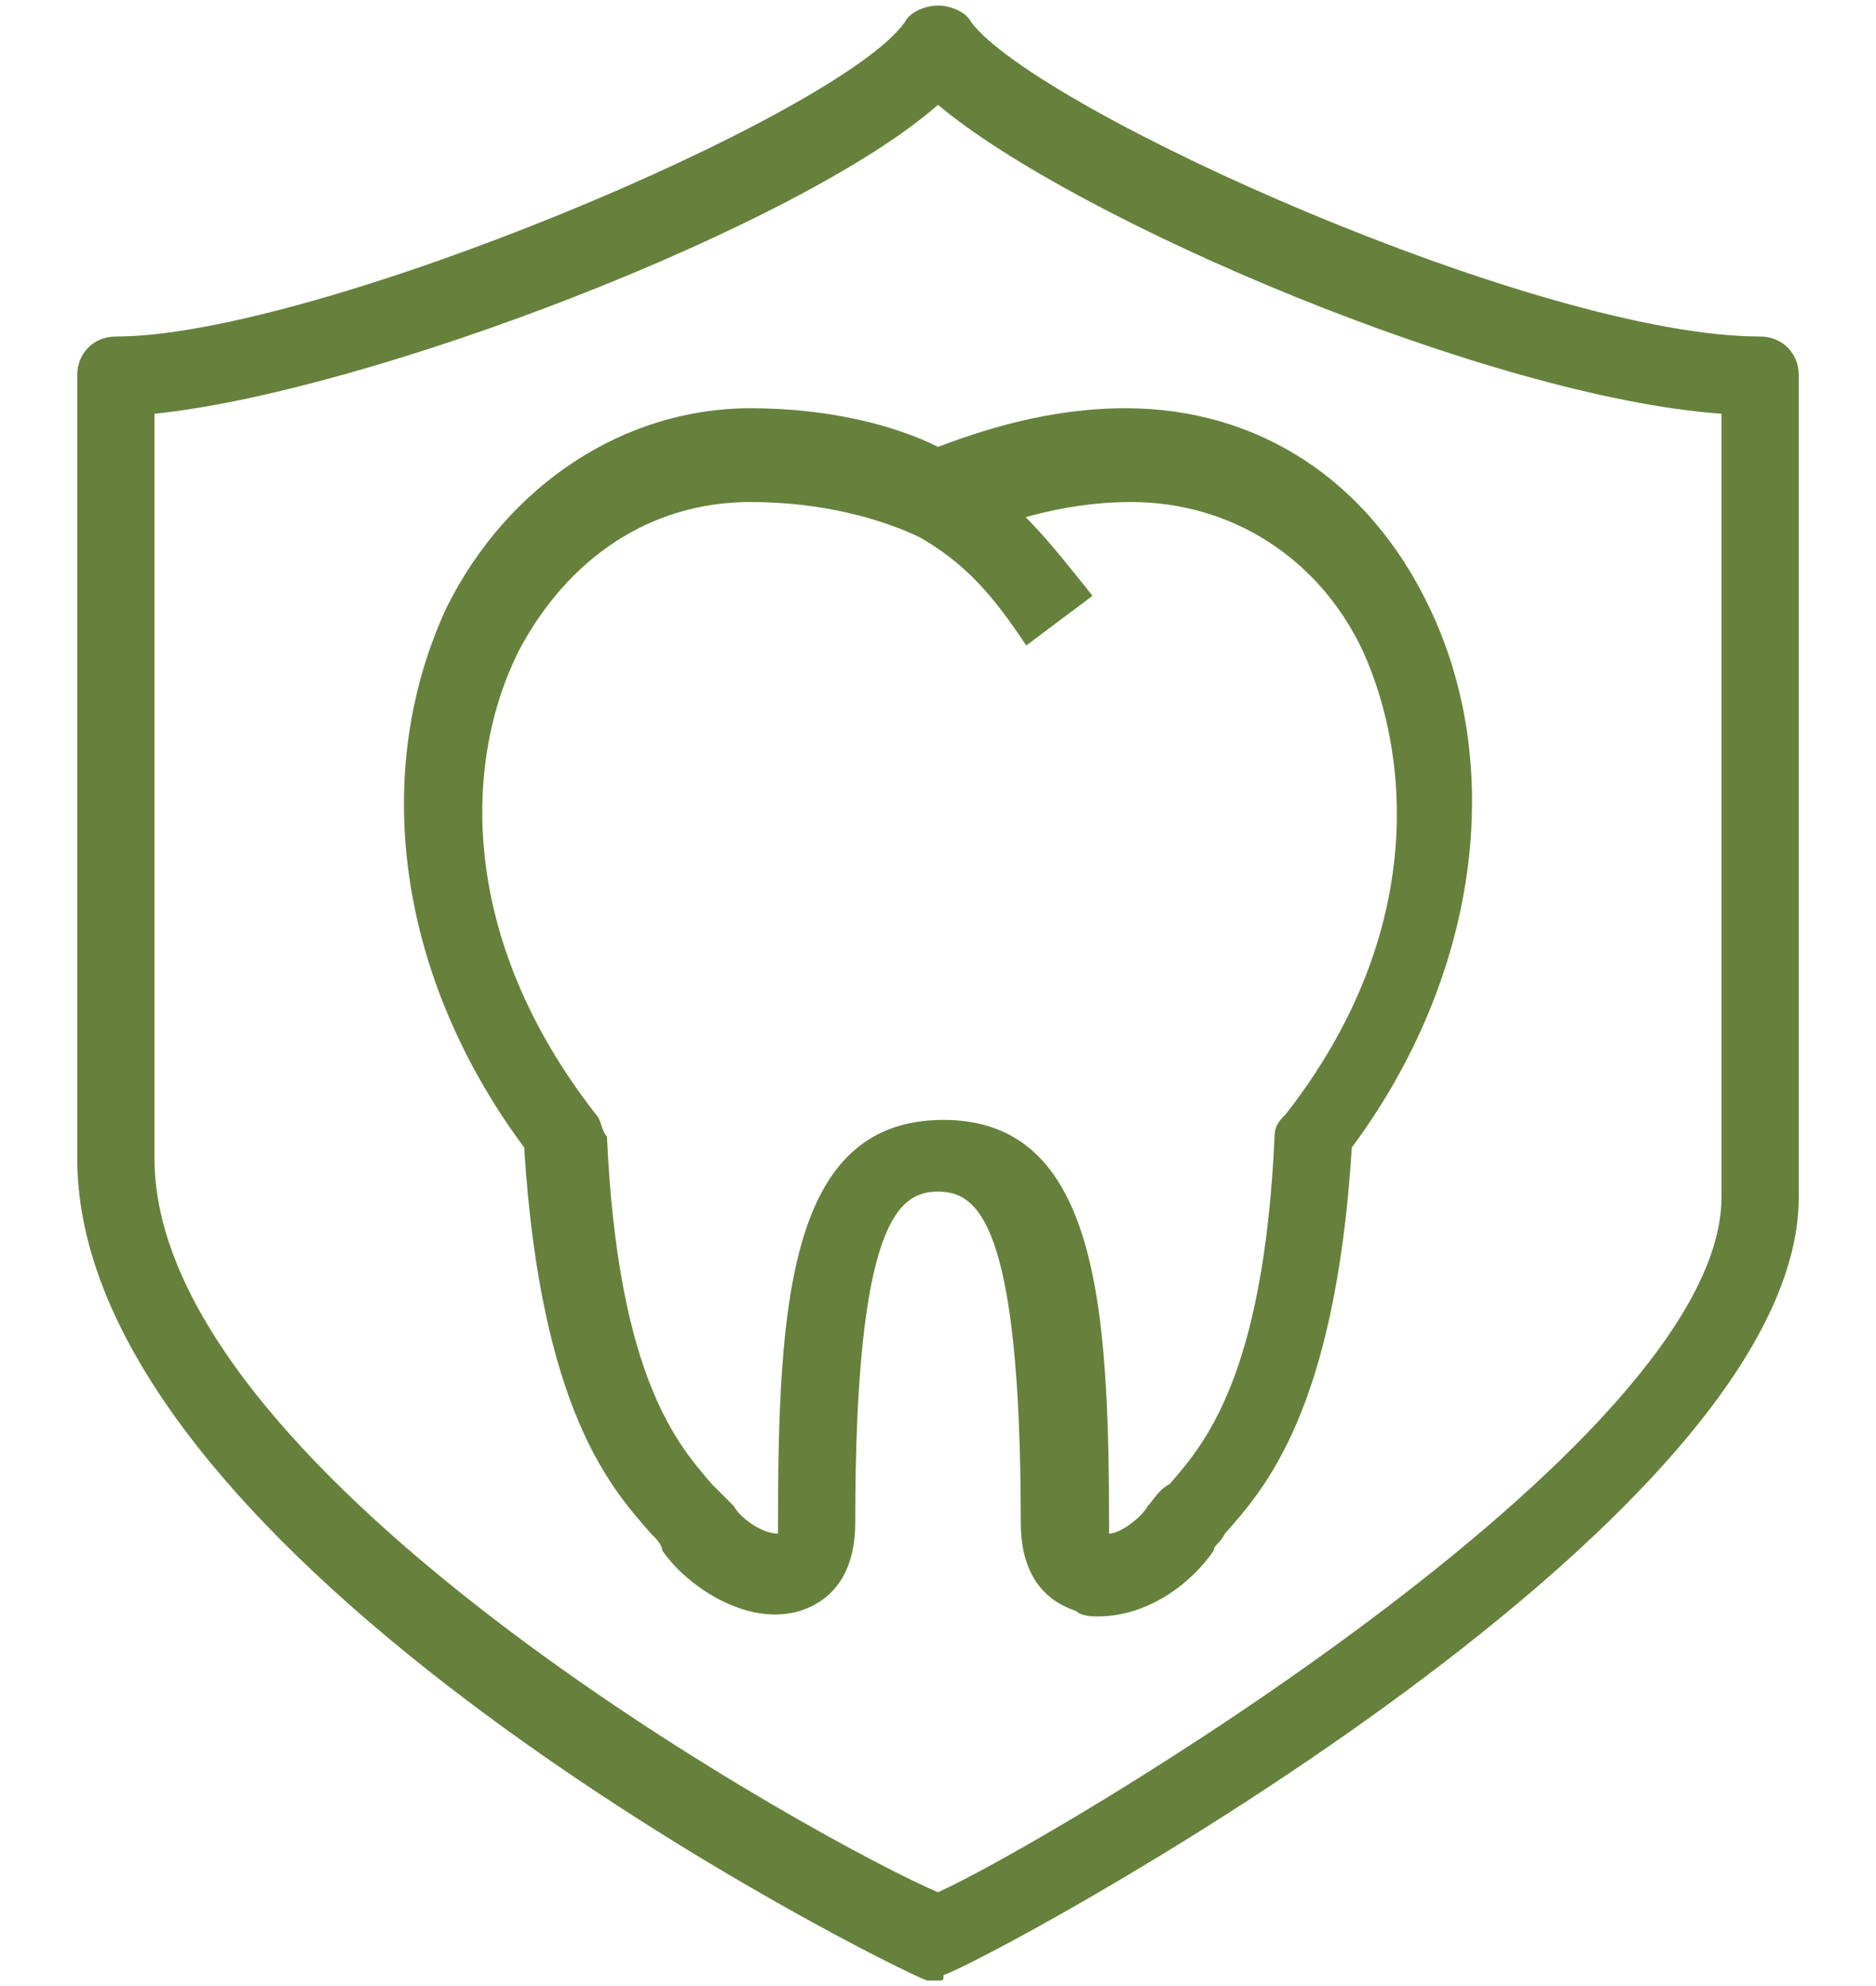 <?xml version="1.0" encoding="UTF-8"?>
<!-- Generator: Adobe Illustrator 25.2.3, SVG Export Plug-In . SVG Version: 6.00 Build 0)  -->
<svg xmlns="http://www.w3.org/2000/svg" xmlns:xlink="http://www.w3.org/1999/xlink" version="1.1" id="Layer_1" x="0px" y="0px" viewBox="0 0 34 36" style="enable-background:new 0 0 34 36;" xml:space="preserve">
<style type="text/css">
	.st0{fill:#66813C;}
</style>
<g>
	<g>
		<path class="st0" d="M17,35.9c-0.1,0-0.1,0-0.2,0C16,35.6,1.4,28.3,1.4,21V6.8c0-0.4,0.3-0.7,0.7-0.7c3.6,0,13.1-4,14.3-5.7    c0.1-0.2,0.4-0.3,0.6-0.3l0,0c0.2,0,0.5,0.1,0.6,0.3c1.2,1.6,10.3,5.7,14.3,5.7c0.4,0,0.7,0.3,0.7,0.7v14.9    c0,6-14.8,13.9-15.5,14.1C17.1,35.9,17.1,35.9,17,35.9z M2.8,7.5V21c0,5.8,12.3,12.5,14.2,13.3c2-0.9,14.2-8.1,14.2-12.6V7.5    C27,7.2,19.5,4,17,1.9C14.5,4.1,6.7,7.1,2.8,7.5z"></path>
	</g>
	<g>
		<path class="st0" d="M19.9,29.3c-0.1,0-0.3,0-0.4-0.1c-0.3-0.1-1-0.4-1-1.6c0-5.5-0.8-6-1.5-6s-1.5,0.5-1.5,6c0,1.2-0.7,1.5-1,1.6    c-1,0.3-2.1-0.5-2.5-1.1c0-0.1-0.1-0.2-0.2-0.3c-0.7-0.8-2-2.2-2.3-7c-2.3-3.1-2.8-6.8-1.4-9.8c1.1-2.2,3.2-3.6,5.5-3.6    c1.4,0,2.6,0.3,3.4,0.7c0.8-0.3,2-0.7,3.4-0.7c2.4,0,4.4,1.3,5.5,3.6c1.4,2.9,0.9,6.7-1.4,9.8c-0.3,4.8-1.6,6.2-2.3,7    C22.1,28,22,28,22,28.1C21.6,28.7,20.8,29.3,19.9,29.3z M13.6,9.1c-1.8,0-3.3,1-4.2,2.7c-1,2-1.1,5.2,1.4,8.4    c0.1,0.1,0.1,0.3,0.2,0.4c0.2,4.4,1.3,5.6,1.9,6.3c0.2,0.2,0.3,0.3,0.4,0.4c0.1,0.2,0.5,0.5,0.8,0.5c0,0,0-0.1,0-0.1    c0-4.1,0.2-7.4,3-7.4s3,3.4,3,7.4c0,0.1,0,0.1,0,0.1c0.2,0,0.6-0.3,0.7-0.5c0.1-0.1,0.2-0.3,0.4-0.4c0.6-0.7,1.7-1.9,1.9-6.3    c0-0.2,0.1-0.3,0.2-0.4c2.5-3.2,2.3-6.4,1.4-8.4c-0.8-1.7-2.4-2.7-4.2-2.7c-1.3,0-2.4,0.4-3.1,0.7c-0.2,0.1-0.4,0.1-0.6,0    C16,9.4,14.9,9.1,13.6,9.1z"></path>
	</g>
	<g>
		<path class="st0" d="M18.6,11.7c-0.6-0.9-1.1-1.5-2-2l0.7-1.3c1.1,0.6,1.7,1.4,2.5,2.4L18.6,11.7z"></path>
	</g>
</g>
</svg>
